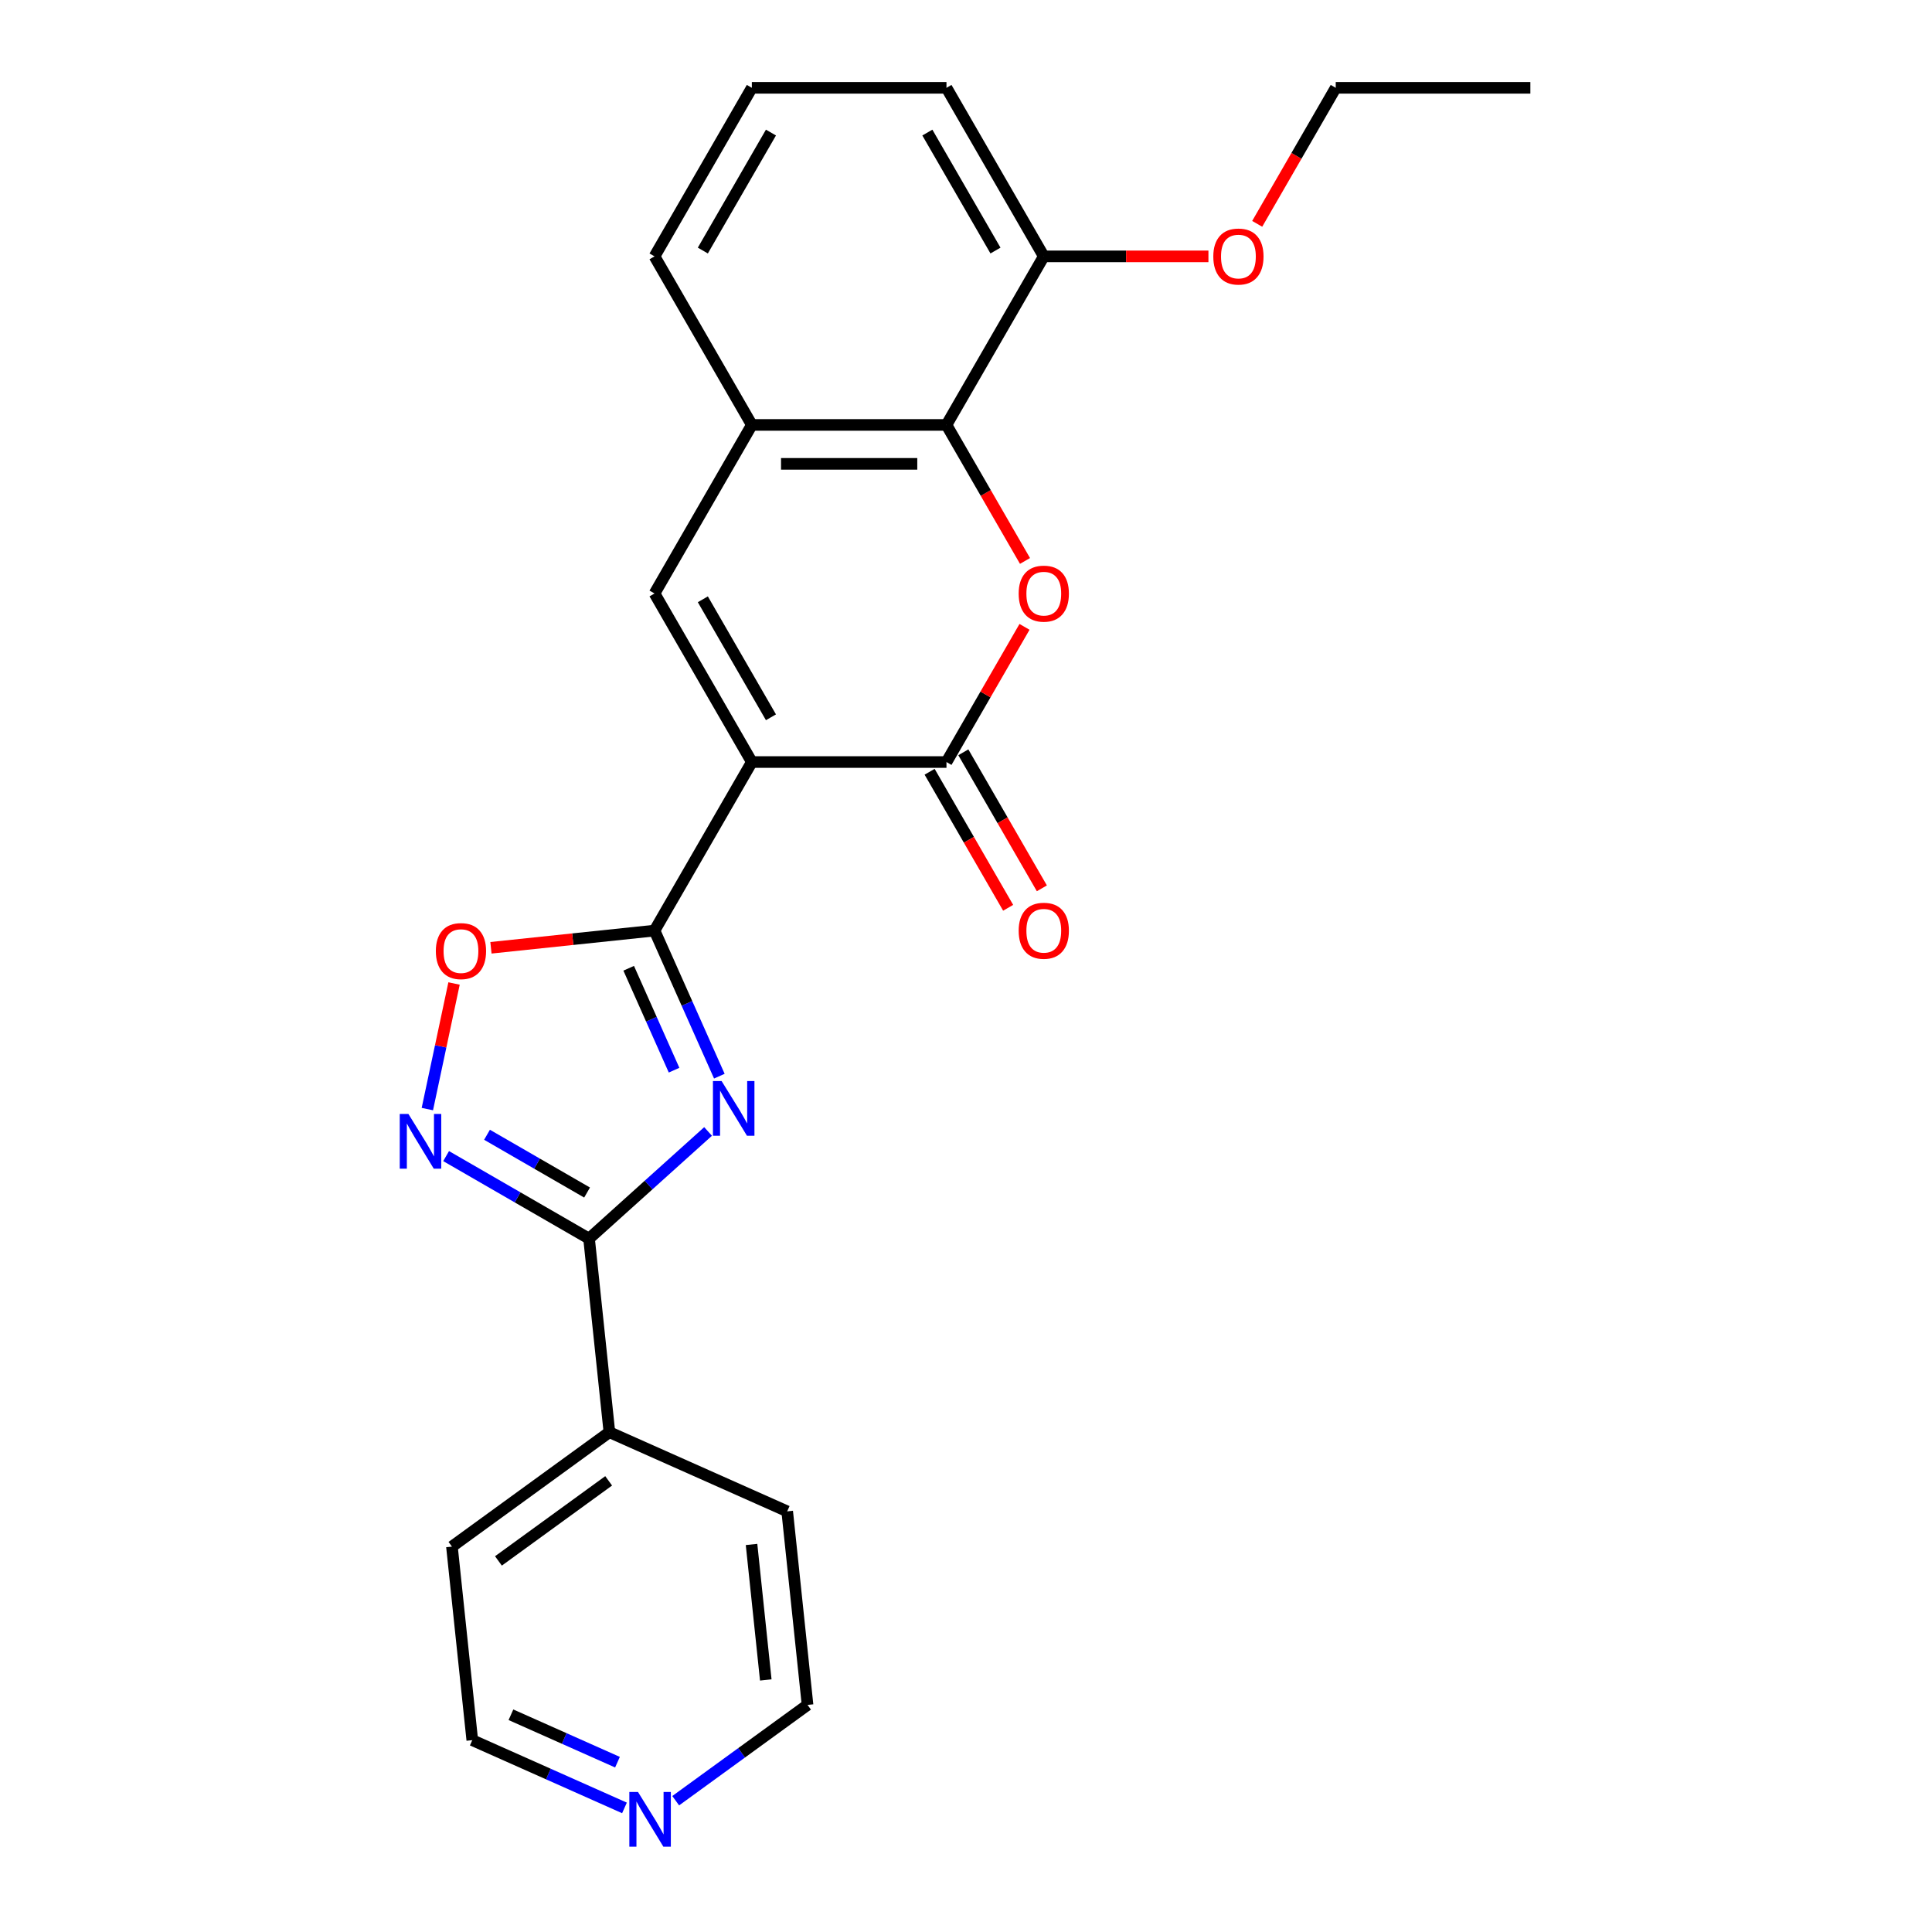 <?xml version='1.0' encoding='iso-8859-1'?>
<svg version='1.1' baseProfile='full'
              xmlns='http://www.w3.org/2000/svg'
                      xmlns:rdkit='http://www.rdkit.org/xml'
                      xmlns:xlink='http://www.w3.org/1999/xlink'
                  xml:space='preserve'
width='1000px' height='1000px' viewBox='0 0 1000 1000'>
<!-- END OF HEADER -->
<rect style='opacity:1.0;fill:#FFFFFF;stroke:none' width='1000' height='1000' x='0' y='0'> </rect>
<path class='bond-1' d='M 389.152,394.428 L 338.782,481.672' style='fill:none;fill-rule:evenodd;stroke:#000000;stroke-width:6px;stroke-linecap:butt;stroke-linejoin:miter;stroke-opacity:1' />
<path class='bond-2' d='M 389.152,394.428 L 489.892,394.428' style='fill:none;fill-rule:evenodd;stroke:#000000;stroke-width:6px;stroke-linecap:butt;stroke-linejoin:miter;stroke-opacity:1' />
<path class='bond-5' d='M 389.152,394.428 L 338.782,307.185' style='fill:none;fill-rule:evenodd;stroke:#000000;stroke-width:6px;stroke-linecap:butt;stroke-linejoin:miter;stroke-opacity:1' />
<path class='bond-5' d='M 399.046,371.268 L 363.787,310.197' style='fill:none;fill-rule:evenodd;stroke:#000000;stroke-width:6px;stroke-linecap:butt;stroke-linejoin:miter;stroke-opacity:1' />
<path class='bond-0' d='M 372.331,557.024 L 355.557,519.348' style='fill:none;fill-rule:evenodd;stroke:#0000FF;stroke-width:6px;stroke-linecap:butt;stroke-linejoin:miter;stroke-opacity:1' />
<path class='bond-0' d='M 355.557,519.348 L 338.782,481.672' style='fill:none;fill-rule:evenodd;stroke:#000000;stroke-width:6px;stroke-linecap:butt;stroke-linejoin:miter;stroke-opacity:1' />
<path class='bond-0' d='M 348.893,553.916 L 337.151,527.543' style='fill:none;fill-rule:evenodd;stroke:#0000FF;stroke-width:6px;stroke-linecap:butt;stroke-linejoin:miter;stroke-opacity:1' />
<path class='bond-0' d='M 337.151,527.543 L 325.409,501.17' style='fill:none;fill-rule:evenodd;stroke:#000000;stroke-width:6px;stroke-linecap:butt;stroke-linejoin:miter;stroke-opacity:1' />
<path class='bond-4' d='M 366.499,585.64 L 335.696,613.376' style='fill:none;fill-rule:evenodd;stroke:#0000FF;stroke-width:6px;stroke-linecap:butt;stroke-linejoin:miter;stroke-opacity:1' />
<path class='bond-4' d='M 335.696,613.376 L 304.893,641.111' style='fill:none;fill-rule:evenodd;stroke:#000000;stroke-width:6px;stroke-linecap:butt;stroke-linejoin:miter;stroke-opacity:1' />
<path class='bond-7' d='M 338.782,481.672 L 296.447,486.121' style='fill:none;fill-rule:evenodd;stroke:#000000;stroke-width:6px;stroke-linecap:butt;stroke-linejoin:miter;stroke-opacity:1' />
<path class='bond-7' d='M 296.447,486.121 L 254.113,490.571' style='fill:none;fill-rule:evenodd;stroke:#FF0000;stroke-width:6px;stroke-linecap:butt;stroke-linejoin:miter;stroke-opacity:1' />
<path class='bond-3' d='M 489.892,394.428 L 510.09,359.446' style='fill:none;fill-rule:evenodd;stroke:#000000;stroke-width:6px;stroke-linecap:butt;stroke-linejoin:miter;stroke-opacity:1' />
<path class='bond-3' d='M 510.09,359.446 L 530.287,324.463' style='fill:none;fill-rule:evenodd;stroke:#FF0000;stroke-width:6px;stroke-linecap:butt;stroke-linejoin:miter;stroke-opacity:1' />
<path class='bond-10' d='M 481.168,399.465 L 501.492,434.668' style='fill:none;fill-rule:evenodd;stroke:#000000;stroke-width:6px;stroke-linecap:butt;stroke-linejoin:miter;stroke-opacity:1' />
<path class='bond-10' d='M 501.492,434.668 L 521.816,469.87' style='fill:none;fill-rule:evenodd;stroke:#FF0000;stroke-width:6px;stroke-linecap:butt;stroke-linejoin:miter;stroke-opacity:1' />
<path class='bond-10' d='M 498.617,389.391 L 518.941,424.594' style='fill:none;fill-rule:evenodd;stroke:#000000;stroke-width:6px;stroke-linecap:butt;stroke-linejoin:miter;stroke-opacity:1' />
<path class='bond-10' d='M 518.941,424.594 L 539.265,459.796' style='fill:none;fill-rule:evenodd;stroke:#FF0000;stroke-width:6px;stroke-linecap:butt;stroke-linejoin:miter;stroke-opacity:1' />
<path class='bond-24' d='M 530.541,290.346 L 510.217,255.144' style='fill:none;fill-rule:evenodd;stroke:#FF0000;stroke-width:6px;stroke-linecap:butt;stroke-linejoin:miter;stroke-opacity:1' />
<path class='bond-24' d='M 510.217,255.144 L 489.892,219.941' style='fill:none;fill-rule:evenodd;stroke:#000000;stroke-width:6px;stroke-linecap:butt;stroke-linejoin:miter;stroke-opacity:1' />
<path class='bond-11' d='M 304.893,641.111 L 315.423,741.299' style='fill:none;fill-rule:evenodd;stroke:#000000;stroke-width:6px;stroke-linecap:butt;stroke-linejoin:miter;stroke-opacity:1' />
<path class='bond-25' d='M 304.893,641.111 L 267.9,619.753' style='fill:none;fill-rule:evenodd;stroke:#000000;stroke-width:6px;stroke-linecap:butt;stroke-linejoin:miter;stroke-opacity:1' />
<path class='bond-25' d='M 267.9,619.753 L 230.908,598.395' style='fill:none;fill-rule:evenodd;stroke:#0000FF;stroke-width:6px;stroke-linecap:butt;stroke-linejoin:miter;stroke-opacity:1' />
<path class='bond-25' d='M 303.869,617.255 L 277.974,602.304' style='fill:none;fill-rule:evenodd;stroke:#000000;stroke-width:6px;stroke-linecap:butt;stroke-linejoin:miter;stroke-opacity:1' />
<path class='bond-25' d='M 277.974,602.304 L 252.079,587.354' style='fill:none;fill-rule:evenodd;stroke:#0000FF;stroke-width:6px;stroke-linecap:butt;stroke-linejoin:miter;stroke-opacity:1' />
<path class='bond-9' d='M 338.782,307.185 L 389.152,219.941' style='fill:none;fill-rule:evenodd;stroke:#000000;stroke-width:6px;stroke-linecap:butt;stroke-linejoin:miter;stroke-opacity:1' />
<path class='bond-6' d='M 221.194,574.062 L 228.103,541.558' style='fill:none;fill-rule:evenodd;stroke:#0000FF;stroke-width:6px;stroke-linecap:butt;stroke-linejoin:miter;stroke-opacity:1' />
<path class='bond-6' d='M 228.103,541.558 L 235.012,509.054' style='fill:none;fill-rule:evenodd;stroke:#FF0000;stroke-width:6px;stroke-linecap:butt;stroke-linejoin:miter;stroke-opacity:1' />
<path class='bond-8' d='M 489.892,219.941 L 389.152,219.941' style='fill:none;fill-rule:evenodd;stroke:#000000;stroke-width:6px;stroke-linecap:butt;stroke-linejoin:miter;stroke-opacity:1' />
<path class='bond-8' d='M 474.781,240.089 L 404.263,240.089' style='fill:none;fill-rule:evenodd;stroke:#000000;stroke-width:6px;stroke-linecap:butt;stroke-linejoin:miter;stroke-opacity:1' />
<path class='bond-12' d='M 489.892,219.941 L 540.262,132.698' style='fill:none;fill-rule:evenodd;stroke:#000000;stroke-width:6px;stroke-linecap:butt;stroke-linejoin:miter;stroke-opacity:1' />
<path class='bond-15' d='M 389.152,219.941 L 338.782,132.698' style='fill:none;fill-rule:evenodd;stroke:#000000;stroke-width:6px;stroke-linecap:butt;stroke-linejoin:miter;stroke-opacity:1' />
<path class='bond-20' d='M 315.423,741.299 L 407.453,782.274' style='fill:none;fill-rule:evenodd;stroke:#000000;stroke-width:6px;stroke-linecap:butt;stroke-linejoin:miter;stroke-opacity:1' />
<path class='bond-21' d='M 315.423,741.299 L 233.922,800.512' style='fill:none;fill-rule:evenodd;stroke:#000000;stroke-width:6px;stroke-linecap:butt;stroke-linejoin:miter;stroke-opacity:1' />
<path class='bond-21' d='M 315.04,766.481 L 257.99,807.93' style='fill:none;fill-rule:evenodd;stroke:#000000;stroke-width:6px;stroke-linecap:butt;stroke-linejoin:miter;stroke-opacity:1' />
<path class='bond-14' d='M 540.262,132.698 L 582.873,132.698' style='fill:none;fill-rule:evenodd;stroke:#000000;stroke-width:6px;stroke-linecap:butt;stroke-linejoin:miter;stroke-opacity:1' />
<path class='bond-14' d='M 582.873,132.698 L 625.484,132.698' style='fill:none;fill-rule:evenodd;stroke:#FF0000;stroke-width:6px;stroke-linecap:butt;stroke-linejoin:miter;stroke-opacity:1' />
<path class='bond-26' d='M 540.262,132.698 L 489.892,45.455' style='fill:none;fill-rule:evenodd;stroke:#000000;stroke-width:6px;stroke-linecap:butt;stroke-linejoin:miter;stroke-opacity:1' />
<path class='bond-26' d='M 515.258,129.685 L 479.999,68.615' style='fill:none;fill-rule:evenodd;stroke:#000000;stroke-width:6px;stroke-linecap:butt;stroke-linejoin:miter;stroke-opacity:1' />
<path class='bond-13' d='M 323.225,935.772 L 283.839,918.236' style='fill:none;fill-rule:evenodd;stroke:#0000FF;stroke-width:6px;stroke-linecap:butt;stroke-linejoin:miter;stroke-opacity:1' />
<path class='bond-13' d='M 283.839,918.236 L 244.453,900.701' style='fill:none;fill-rule:evenodd;stroke:#000000;stroke-width:6px;stroke-linecap:butt;stroke-linejoin:miter;stroke-opacity:1' />
<path class='bond-13' d='M 319.604,912.105 L 292.034,899.83' style='fill:none;fill-rule:evenodd;stroke:#0000FF;stroke-width:6px;stroke-linecap:butt;stroke-linejoin:miter;stroke-opacity:1' />
<path class='bond-13' d='M 292.034,899.83 L 264.463,887.555' style='fill:none;fill-rule:evenodd;stroke:#000000;stroke-width:6px;stroke-linecap:butt;stroke-linejoin:miter;stroke-opacity:1' />
<path class='bond-27' d='M 349.742,932.042 L 383.863,907.252' style='fill:none;fill-rule:evenodd;stroke:#0000FF;stroke-width:6px;stroke-linecap:butt;stroke-linejoin:miter;stroke-opacity:1' />
<path class='bond-27' d='M 383.863,907.252 L 417.984,882.462' style='fill:none;fill-rule:evenodd;stroke:#000000;stroke-width:6px;stroke-linecap:butt;stroke-linejoin:miter;stroke-opacity:1' />
<path class='bond-22' d='M 650.724,115.859 L 671.048,80.657' style='fill:none;fill-rule:evenodd;stroke:#FF0000;stroke-width:6px;stroke-linecap:butt;stroke-linejoin:miter;stroke-opacity:1' />
<path class='bond-22' d='M 671.048,80.657 L 691.373,45.455' style='fill:none;fill-rule:evenodd;stroke:#000000;stroke-width:6px;stroke-linecap:butt;stroke-linejoin:miter;stroke-opacity:1' />
<path class='bond-16' d='M 338.782,132.698 L 389.152,45.455' style='fill:none;fill-rule:evenodd;stroke:#000000;stroke-width:6px;stroke-linecap:butt;stroke-linejoin:miter;stroke-opacity:1' />
<path class='bond-16' d='M 363.787,129.685 L 399.046,68.615' style='fill:none;fill-rule:evenodd;stroke:#000000;stroke-width:6px;stroke-linecap:butt;stroke-linejoin:miter;stroke-opacity:1' />
<path class='bond-19' d='M 389.152,45.455 L 489.892,45.455' style='fill:none;fill-rule:evenodd;stroke:#000000;stroke-width:6px;stroke-linecap:butt;stroke-linejoin:miter;stroke-opacity:1' />
<path class='bond-17' d='M 417.984,882.462 L 407.453,782.274' style='fill:none;fill-rule:evenodd;stroke:#000000;stroke-width:6px;stroke-linecap:butt;stroke-linejoin:miter;stroke-opacity:1' />
<path class='bond-17' d='M 396.366,869.54 L 388.995,799.408' style='fill:none;fill-rule:evenodd;stroke:#000000;stroke-width:6px;stroke-linecap:butt;stroke-linejoin:miter;stroke-opacity:1' />
<path class='bond-18' d='M 244.453,900.701 L 233.922,800.512' style='fill:none;fill-rule:evenodd;stroke:#000000;stroke-width:6px;stroke-linecap:butt;stroke-linejoin:miter;stroke-opacity:1' />
<path class='bond-23' d='M 691.373,45.455 L 792.113,45.455' style='fill:none;fill-rule:evenodd;stroke:#000000;stroke-width:6px;stroke-linecap:butt;stroke-linejoin:miter;stroke-opacity:1' />
<path  class='atom-1' d='M 373.497 559.542
L 382.777 574.542
Q 383.697 576.022, 385.177 578.702
Q 386.657 581.382, 386.737 581.542
L 386.737 559.542
L 390.497 559.542
L 390.497 587.862
L 386.617 587.862
L 376.657 571.462
Q 375.497 569.542, 374.257 567.342
Q 373.057 565.142, 372.697 564.462
L 372.697 587.862
L 369.017 587.862
L 369.017 559.542
L 373.497 559.542
' fill='#0000FF'/>
<path  class='atom-4' d='M 527.262 307.265
Q 527.262 300.465, 530.622 296.665
Q 533.982 292.865, 540.262 292.865
Q 546.542 292.865, 549.902 296.665
Q 553.262 300.465, 553.262 307.265
Q 553.262 314.145, 549.862 318.065
Q 546.462 321.945, 540.262 321.945
Q 534.022 321.945, 530.622 318.065
Q 527.262 314.185, 527.262 307.265
M 540.262 318.745
Q 544.582 318.745, 546.902 315.865
Q 549.262 312.945, 549.262 307.265
Q 549.262 301.705, 546.902 298.905
Q 544.582 296.065, 540.262 296.065
Q 535.942 296.065, 533.582 298.865
Q 531.262 301.665, 531.262 307.265
Q 531.262 312.985, 533.582 315.865
Q 535.942 318.745, 540.262 318.745
' fill='#FF0000'/>
<path  class='atom-7' d='M 211.389 576.581
L 220.669 591.581
Q 221.589 593.061, 223.069 595.741
Q 224.549 598.421, 224.629 598.581
L 224.629 576.581
L 228.389 576.581
L 228.389 604.901
L 224.509 604.901
L 214.549 588.501
Q 213.389 586.581, 212.149 584.381
Q 210.949 582.181, 210.589 581.501
L 210.589 604.901
L 206.909 604.901
L 206.909 576.581
L 211.389 576.581
' fill='#0000FF'/>
<path  class='atom-8' d='M 225.594 492.282
Q 225.594 485.482, 228.954 481.682
Q 232.314 477.882, 238.594 477.882
Q 244.874 477.882, 248.234 481.682
Q 251.594 485.482, 251.594 492.282
Q 251.594 499.162, 248.194 503.082
Q 244.794 506.962, 238.594 506.962
Q 232.354 506.962, 228.954 503.082
Q 225.594 499.202, 225.594 492.282
M 238.594 503.762
Q 242.914 503.762, 245.234 500.882
Q 247.594 497.962, 247.594 492.282
Q 247.594 486.722, 245.234 483.922
Q 242.914 481.082, 238.594 481.082
Q 234.274 481.082, 231.914 483.882
Q 229.594 486.682, 229.594 492.282
Q 229.594 498.002, 231.914 500.882
Q 234.274 503.762, 238.594 503.762
' fill='#FF0000'/>
<path  class='atom-11' d='M 527.262 481.752
Q 527.262 474.952, 530.622 471.152
Q 533.982 467.352, 540.262 467.352
Q 546.542 467.352, 549.902 471.152
Q 553.262 474.952, 553.262 481.752
Q 553.262 488.632, 549.862 492.552
Q 546.462 496.432, 540.262 496.432
Q 534.022 496.432, 530.622 492.552
Q 527.262 488.672, 527.262 481.752
M 540.262 493.232
Q 544.582 493.232, 546.902 490.352
Q 549.262 487.432, 549.262 481.752
Q 549.262 476.192, 546.902 473.392
Q 544.582 470.552, 540.262 470.552
Q 535.942 470.552, 533.582 473.352
Q 531.262 476.152, 531.262 481.752
Q 531.262 487.472, 533.582 490.352
Q 535.942 493.232, 540.262 493.232
' fill='#FF0000'/>
<path  class='atom-14' d='M 330.223 927.515
L 339.503 942.515
Q 340.423 943.995, 341.903 946.675
Q 343.383 949.355, 343.463 949.515
L 343.463 927.515
L 347.223 927.515
L 347.223 955.835
L 343.343 955.835
L 333.383 939.435
Q 332.223 937.515, 330.983 935.315
Q 329.783 933.115, 329.423 932.435
L 329.423 955.835
L 325.743 955.835
L 325.743 927.515
L 330.223 927.515
' fill='#0000FF'/>
<path  class='atom-15' d='M 628.003 132.778
Q 628.003 125.978, 631.363 122.178
Q 634.723 118.378, 641.003 118.378
Q 647.283 118.378, 650.643 122.178
Q 654.003 125.978, 654.003 132.778
Q 654.003 139.658, 650.603 143.578
Q 647.203 147.458, 641.003 147.458
Q 634.763 147.458, 631.363 143.578
Q 628.003 139.698, 628.003 132.778
M 641.003 144.258
Q 645.323 144.258, 647.643 141.378
Q 650.003 138.458, 650.003 132.778
Q 650.003 127.218, 647.643 124.418
Q 645.323 121.578, 641.003 121.578
Q 636.683 121.578, 634.323 124.378
Q 632.003 127.178, 632.003 132.778
Q 632.003 138.498, 634.323 141.378
Q 636.683 144.258, 641.003 144.258
' fill='#FF0000'/>
</svg>
